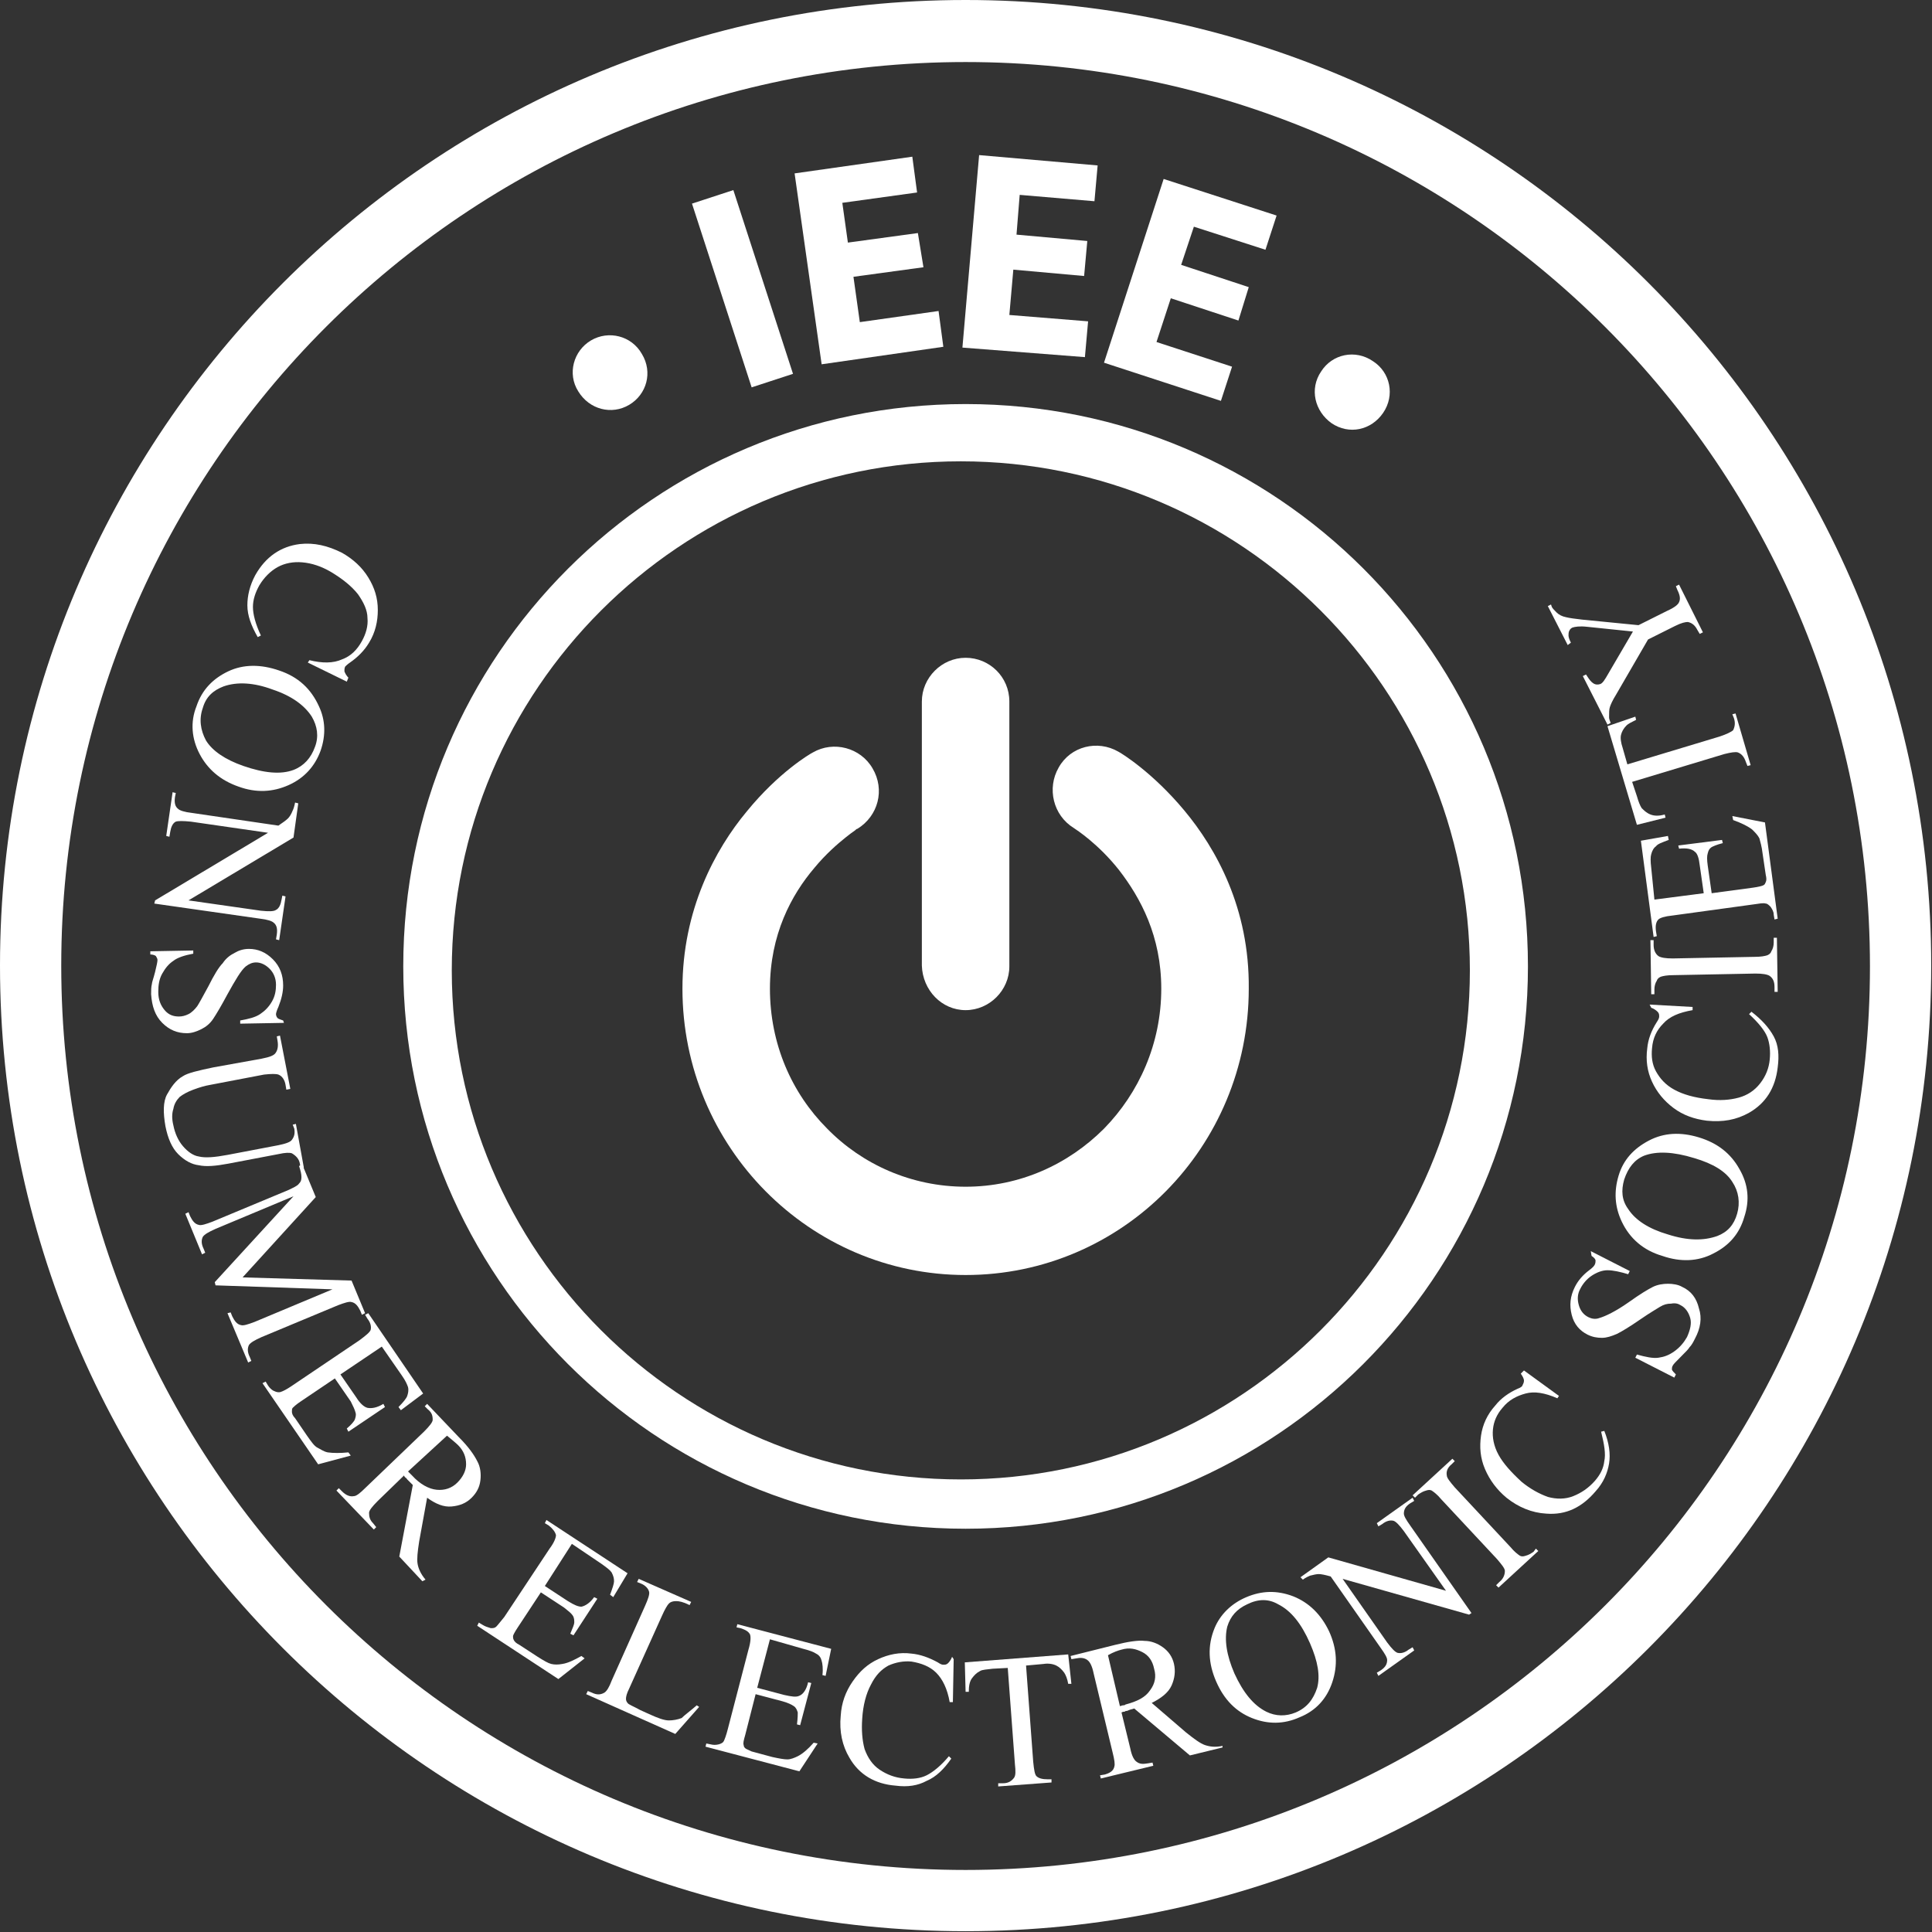 <?xml version="1.0" encoding="utf-8"?>
<!-- Generator: Adobe Illustrator 18.0.0, SVG Export Plug-In . SVG Version: 6.00 Build 0)  -->
<!DOCTYPE svg PUBLIC "-//W3C//DTD SVG 1.1//EN" "http://www.w3.org/Graphics/SVG/1.1/DTD/svg11.dtd">
<svg version="1.1" id="Layer_1" xmlns="http://www.w3.org/2000/svg" xmlns:xlink="http://www.w3.org/1999/xlink" x="0px" y="0px"
	 viewBox="0 0 242.9 242.9" enable-background="new 0 0 242.9 242.9" xml:space="preserve">
<rect x="0" y="0" width="242.9" height="242.9" fill="#333333" stroke="none"/>
<path fill-rule="evenodd" clip-rule="evenodd" fill="#FFFFFF" d="M121.4,0C54.4,0,0,54.4,0,121.4s54.4,121.4,121.4,121.4
	c67.1,0,121.4-54.4,121.4-121.4S188.5,0,121.4,0z M121.4,235.1c-62.8,0-113.7-50.9-113.7-113.7S58.7,7.8,121.4,7.8
	c62.8,0,113.7,50.9,113.7,113.7S184.2,235.1,121.4,235.1z"/>
<path fill-rule="evenodd" clip-rule="evenodd" fill="#FFFFFF" d="M121.4,50.8c-39,0-70.7,31.6-70.7,70.7c0,39,31.6,70.7,70.7,70.7
	c39,0,70.7-31.6,70.7-70.7C192.1,82.4,160.5,50.8,121.4,50.8z M120.8,186c-35.3,0-64-28.7-64-64c0-35.3,28.7-64,64-64
	c35.3,0,64,28.7,64,64C184.8,157.3,156.1,186,120.8,186z"/>
<g>
	<path fill="#FFFFFF" d="M72.7,49.2c-1.4-2.2-0.6-5.1,1.6-6.4c2.2-1.3,5.1-0.6,6.4,1.7c1.4,2.3,0.6,5.1-1.6,6.4
		C76.9,52.2,74.1,51.5,72.7,49.2z"/>
	<path fill="#FFFFFF" d="M92.2,23.9L99.7,47l-5.2,1.7L87,25.6L92.2,23.9z"/>
	<path fill="#FFFFFF" d="M116.1,33.6l-8.8,1.2l0.8,5.7l9.9-1.4l0.6,4.5l-15.3,2.2l-3.4-24l14.8-2.1l0.6,4.5l-9.4,1.3l0.7,5l8.8-1.2
		L116.1,33.6z"/>
	<path fill="#FFFFFF" d="M136.3,34.7l-8.9-0.8l-0.5,5.7l9.9,0.8l-0.4,4.5L121,43.7l2.1-24.2l14.9,1.3l-0.4,4.5l-9.4-0.8l-0.4,5
		l8.9,0.8L136.3,34.7z"/>
	<path fill="#FFFFFF" d="M155.7,40.3l-8.5-2.8l-1.8,5.5l9.5,3.1l-1.4,4.3l-14.7-4.8l7.5-23.1l14.2,4.6l-1.4,4.3l-9-2.9l-1.6,4.8
		l8.5,2.8L155.7,40.3z"/>
	<path fill="#FFFFFF" d="M166.1,46.7c1.4-2.2,4.3-2.8,6.5-1.3c2.2,1.4,2.8,4.3,1.3,6.5s-4.3,2.8-6.5,1.3
		C165.3,51.7,164.6,48.9,166.1,46.7z"/>
</g>
<g>
	<path fill="#FFFFFF" d="M43.6,85.7l-4.9-2.4l0.2-0.3c1.6,0.4,3,0.4,4.1-0.1c1.1-0.4,1.9-1.2,2.5-2.3c0.5-0.9,0.8-1.9,0.7-2.9
		c0-1-0.5-2-1.2-3c-0.8-1-1.9-1.9-3.4-2.8c-1.2-0.7-2.4-1.1-3.6-1.2c-1.1-0.1-2.2,0.1-3.1,0.6c-0.9,0.5-1.7,1.3-2.3,2.3
		c-0.5,0.9-0.8,1.8-0.8,2.7c0,0.9,0.3,2.1,1,3.6l-0.4,0.2c-0.8-1.4-1.3-2.7-1.3-4c0-1.2,0.3-2.5,1-3.8c1.3-2.3,3.2-3.6,5.6-3.9
		c1.8-0.2,3.5,0.2,5.3,1.1c1.4,0.8,2.5,1.8,3.3,3.1s1.2,2.6,1.2,4.1c0,1.4-0.3,2.8-1.1,4.1c-0.6,1-1.4,1.8-2.4,2.5
		c-0.3,0.2-0.5,0.4-0.6,0.5c-0.1,0.2-0.1,0.4-0.1,0.6c0.1,0.3,0.3,0.6,0.5,0.8L43.6,85.7z"/>
	<path fill="#FFFFFF" d="M40.3,94.4c-0.7,1.9-2,3.4-4,4.3c-2,0.9-4.1,1-6.3,0.2c-2.3-0.8-3.9-2.2-4.9-4.1s-1.2-4-0.4-6
		c0.7-2.1,2.1-3.5,4-4.4s4.1-0.9,6.4-0.1c2.4,0.8,4,2.3,5,4.5C40.9,90.5,41,92.4,40.3,94.4z M39.6,93.9c0.5-1.3,0.3-2.6-0.4-3.8
		c-0.9-1.4-2.5-2.6-4.9-3.4c-2.4-0.9-4.5-1-6.2-0.4c-1.3,0.5-2.2,1.3-2.6,2.7c-0.5,1.4-0.3,2.8,0.4,4.1c0.8,1.3,2.4,2.4,4.7,3.2
		c2.6,0.9,4.7,1.1,6.3,0.5C38.2,96.3,39.1,95.3,39.6,93.9z"/>
	<path fill="#FFFFFF" d="M37.5,101l-0.6,4.3l-13.2,7.9l9.1,1.3c1,0.1,1.6,0.1,1.9-0.1c0.4-0.2,0.6-0.7,0.7-1.3l0.1-0.5l0.4,0.1
		l-0.8,5.5l-0.4-0.1l0.1-0.6c0.1-0.7,0-1.2-0.4-1.5c-0.2-0.2-0.8-0.4-1.7-0.5l-13.3-1.9l0.1-0.4l14.2-8.5l-9.7-1.4
		c-1-0.1-1.6-0.1-1.9,0c-0.4,0.2-0.6,0.7-0.7,1.3l-0.1,0.6l-0.4-0.1l0.8-5.5l0.4,0.1l-0.1,0.5c-0.1,0.7,0,1.2,0.4,1.5
		c0.2,0.2,0.8,0.4,1.7,0.5l10.9,1.6c0.6-0.4,1-0.7,1.2-0.9s0.4-0.5,0.6-1c0.1-0.2,0.2-0.5,0.3-1L37.5,101z"/>
	<path fill="#FFFFFF" d="M35.7,128.6l-5.5,0.1l0-0.4c1.1-0.2,1.9-0.4,2.5-0.8c0.6-0.4,1.1-0.9,1.5-1.6c0.4-0.7,0.5-1.4,0.5-2.1
		c0-0.8-0.3-1.5-0.8-2c-0.5-0.5-1.1-0.8-1.7-0.8c-0.5,0-0.9,0.2-1.3,0.5c-0.6,0.5-1.3,1.7-2.3,3.5c-0.8,1.5-1.4,2.5-1.8,3.1
		c-0.4,0.6-0.9,1-1.5,1.3c-0.6,0.3-1.2,0.5-1.8,0.5c-1.2,0-2.2-0.4-3.1-1.3c-0.9-0.9-1.3-2.1-1.4-3.6c0-0.5,0-0.9,0.1-1.3
		c0-0.2,0.2-0.7,0.4-1.5s0.3-1.3,0.3-1.5c0-0.2-0.1-0.3-0.2-0.5c-0.1-0.1-0.4-0.2-0.7-0.2l0-0.4l5.4-0.1l0,0.4
		c-1.1,0.2-2,0.5-2.5,0.9c-0.6,0.4-1,0.9-1.4,1.6c-0.4,0.7-0.5,1.5-0.5,2.3c0,1,0.3,1.7,0.8,2.3c0.5,0.6,1.1,0.8,1.8,0.8
		c0.4,0,0.8-0.1,1.2-0.3c0.4-0.2,0.8-0.6,1.1-1c0.2-0.3,0.7-1.2,1.4-2.5c0.7-1.4,1.3-2.4,1.8-2.9c0.4-0.6,0.9-1,1.5-1.3
		c0.5-0.3,1.1-0.5,1.8-0.5c1.1,0,2.1,0.4,3,1.3s1.3,2,1.3,3.3c0,0.8-0.2,1.7-0.6,2.7c-0.2,0.4-0.3,0.8-0.3,0.9
		c0,0.2,0.1,0.4,0.2,0.5c0.1,0.1,0.4,0.2,0.7,0.3L35.7,128.6z"/>
	<path fill="#FFFFFF" d="M36.8,141.4l0.4-0.1l1,5.5l-0.4,0.1l-0.1-0.6c-0.1-0.6-0.5-1-1-1.3c-0.3-0.1-0.8-0.1-1.7,0.1l-6.3,1.2
		c-1.6,0.3-2.8,0.4-3.7,0.2c-0.9-0.1-1.8-0.6-2.6-1.4s-1.3-2-1.6-3.5c-0.3-1.7-0.3-3.1,0.2-4s1.1-1.8,2-2.3c0.6-0.4,1.9-0.7,3.8-1.1
		l6.1-1.1c1-0.2,1.6-0.4,1.8-0.8c0.2-0.3,0.3-0.8,0.2-1.4l-0.1-0.6l0.4-0.1l1.3,6.7L36,137l-0.1-0.6c-0.1-0.6-0.4-1.1-0.9-1.3
		c-0.3-0.1-0.9-0.1-1.8,0l-6.8,1.3c-0.6,0.1-1.3,0.3-2.1,0.6s-1.3,0.6-1.7,0.9c-0.4,0.4-0.7,0.9-0.8,1.5c-0.2,0.6-0.2,1.3,0,2.1
		c0.2,1,0.6,1.9,1.2,2.6c0.6,0.7,1.3,1.2,2,1.3c0.8,0.2,2,0.1,3.6-0.2l6.3-1.2c1-0.2,1.6-0.4,1.8-0.7c0.3-0.4,0.4-0.8,0.3-1.4
		L36.8,141.4z"/>
	<path fill="#FFFFFF" d="M27,161.2l9.9-10.8l-9.8,4.1c-0.9,0.4-1.4,0.7-1.6,1c-0.2,0.4-0.2,0.9,0.1,1.5l0.2,0.5l-0.4,0.2l-2.1-5.1
		l0.4-0.2l0.2,0.5c0.3,0.6,0.6,1,1.1,1.1c0.3,0.1,0.9-0.1,1.7-0.4l9.6-4c0.6-0.3,1.1-0.5,1.3-0.8c0.2-0.2,0.3-0.4,0.3-0.8
		s-0.1-0.8-0.3-1.4l0.4-0.2l1.7,4.1l-9.2,10.1l13.7,0.4l1.7,4.1l-0.4,0.2l-0.2-0.5c-0.3-0.6-0.6-1-1.1-1.1c-0.3-0.1-0.9,0.1-1.7,0.4
		l-9.6,4c-0.9,0.4-1.4,0.7-1.6,1c-0.2,0.4-0.2,0.9,0.1,1.5l0.2,0.5l-0.4,0.2l-2.6-6.2L29,165l0.2,0.5c0.3,0.6,0.6,1,1.1,1.1
		c0.3,0.1,0.9-0.1,1.7-0.4l9.8-4.1l-14.7-0.5L27,161.2z"/>
	<path fill="#FFFFFF" d="M48,169.3l-5.2,3.5l2,2.9c0.5,0.8,1,1.2,1.4,1.3c0.5,0.1,1.2,0,2-0.5l0.2,0.4l-4.6,3.1l-0.2-0.4
		c0.6-0.5,0.9-0.9,1-1.1c0.1-0.3,0.2-0.6,0.1-0.9c-0.1-0.4-0.3-0.8-0.6-1.4l-2-2.9l-4.3,2.9c-0.6,0.4-0.9,0.7-1,0.8
		s-0.1,0.3-0.1,0.5c0,0.2,0.1,0.5,0.4,0.8l1.5,2.2c0.5,0.7,0.9,1.3,1.3,1.5s0.8,0.5,1.3,0.6c0.7,0.1,1.6,0.1,2.6,0l0.3,0.4l-4.1,1.1
		L33,173.9l0.4-0.2l0.3,0.5c0.2,0.3,0.5,0.6,0.8,0.7c0.2,0.1,0.5,0.2,0.8,0.1c0.3-0.1,0.7-0.3,1.3-0.7l8.6-5.8
		c0.8-0.6,1.3-1,1.4-1.3c0.1-0.4,0-0.9-0.4-1.4l-0.3-0.5l0.4-0.2l6.9,10.1l-2.8,2.1l-0.3-0.4c0.6-0.6,1-1.1,1.1-1.4
		c0.1-0.3,0.2-0.7,0.1-1.1c-0.1-0.3-0.3-0.8-0.8-1.5L48,169.3z"/>
	<path fill="#FFFFFF" d="M53.1,198.8l-2.9-3.1l1.7-9c-0.3-0.3-0.5-0.5-0.7-0.7c-0.1-0.1-0.1-0.2-0.2-0.2c-0.1-0.1-0.2-0.2-0.2-0.3
		l-3.3,3.2c-0.7,0.7-1.1,1.2-1.1,1.5c0,0.5,0.1,0.9,0.5,1.3l0.4,0.5l-0.3,0.3l-4.7-4.9l0.3-0.3l0.4,0.4c0.5,0.5,1,0.7,1.5,0.6
		c0.3,0,0.8-0.4,1.4-1l7.4-7.1c0.7-0.7,1.1-1.2,1.1-1.5c0-0.5-0.1-0.9-0.6-1.3l-0.4-0.4l0.3-0.3l4,4.2c1.2,1.2,1.9,2.2,2.3,3
		c0.4,0.7,0.5,1.6,0.4,2.4c-0.1,0.9-0.5,1.6-1.1,2.2c-0.7,0.7-1.5,1-2.5,1.1s-2-0.3-3.1-1.1l-1,5.5c-0.2,1.3-0.3,2.2-0.2,2.8
		c0.1,0.6,0.4,1.3,1,2L53.1,198.8z M51.3,185c0.1,0.1,0.2,0.2,0.3,0.3c0.1,0.1,0.1,0.1,0.2,0.2c1,1.1,2.1,1.7,3.1,1.8
		s1.9-0.2,2.6-0.9c0.7-0.7,1.1-1.5,1.1-2.3c0-0.9-0.3-1.7-1-2.4c-0.3-0.3-0.8-0.7-1.4-1.2L51.3,185z"/>
	<path fill="#FFFFFF" d="M71.9,194.1l-3.4,5.3l2.9,1.9c0.8,0.5,1.3,0.7,1.7,0.7c0.5-0.1,1.1-0.5,1.6-1.2l0.4,0.2l-3,4.6l-0.4-0.2
		c0.3-0.7,0.5-1.2,0.5-1.4c0-0.3,0-0.6-0.2-0.9c-0.2-0.3-0.6-0.6-1.1-1l-2.9-1.9l-2.9,4.4c-0.4,0.6-0.6,1-0.6,1.1
		c0,0.2,0,0.3,0.1,0.5c0.1,0.2,0.3,0.4,0.7,0.6l2.3,1.5c0.8,0.5,1.3,0.8,1.7,0.9c0.4,0.1,0.9,0.1,1.4,0c0.7-0.1,1.5-0.5,2.4-1
		l0.4,0.3l-3.3,2.6l-10.2-6.7l0.2-0.4l0.5,0.3c0.3,0.2,0.7,0.3,1,0.4c0.3,0,0.5,0,0.7-0.2c0.2-0.2,0.5-0.6,1-1.2l5.7-8.6
		c0.6-0.8,0.8-1.4,0.8-1.7c-0.1-0.4-0.4-0.8-0.9-1.2l-0.5-0.3l0.2-0.4l10.2,6.7l-1.8,3l-0.4-0.3c0.3-0.8,0.5-1.4,0.5-1.7
		c0-0.4-0.1-0.7-0.3-1.1c-0.2-0.3-0.6-0.6-1.3-1.1L71.9,194.1z"/>
	<path fill="#FFFFFF" d="M87.6,214.4l0.3,0.2l-3,3.4l-11.2-5l0.2-0.4l0.5,0.2c0.6,0.3,1.1,0.3,1.6,0c0.3-0.2,0.6-0.7,0.9-1.5
		l4.2-9.4c0.4-0.9,0.6-1.5,0.5-1.8c-0.1-0.4-0.5-0.8-1-1l-0.5-0.2l0.2-0.4l6.6,2.9l-0.2,0.4c-0.8-0.4-1.3-0.5-1.7-0.5
		c-0.4,0-0.7,0.1-0.9,0.3c-0.2,0.2-0.5,0.7-0.9,1.6l-4.1,9.1c-0.3,0.6-0.4,1-0.4,1.3c0,0.2,0.1,0.4,0.2,0.5c0.1,0.2,0.7,0.4,1.6,0.9
		l1.1,0.5c1.1,0.5,1.9,0.8,2.5,0.8c0.5,0,1.1-0.1,1.6-0.3C86.1,215.6,86.8,215.1,87.6,214.4z"/>
	<path fill="#FFFFFF" d="M96.8,206.1l-1.6,6.1l3.4,0.9c0.9,0.2,1.5,0.3,1.9,0.1c0.5-0.2,0.9-0.8,1.1-1.7l0.4,0.1l-1.4,5.3l-0.4-0.1
		c0.1-0.8,0.1-1.3,0.1-1.5c-0.1-0.3-0.2-0.6-0.5-0.8s-0.7-0.4-1.4-0.6L95,213l-1.3,5.1c-0.2,0.7-0.3,1.1-0.2,1.3
		c0,0.2,0.1,0.3,0.2,0.4s0.4,0.2,0.8,0.4l2.6,0.7c0.9,0.2,1.5,0.3,1.9,0.3c0.4,0,0.9-0.2,1.3-0.4c0.6-0.3,1.3-0.9,2-1.7l0.5,0.1
		l-2.3,3.5l-11.8-3.1l0.1-0.4l0.5,0.1c0.4,0.1,0.7,0.1,1.1,0c0.3-0.1,0.5-0.2,0.6-0.4s0.3-0.7,0.5-1.5l2.6-10c0.3-1,0.3-1.6,0.2-1.9
		c-0.2-0.4-0.6-0.6-1.2-0.8l-0.5-0.1l0.1-0.4l11.8,3.1l-0.7,3.4l-0.4-0.1c0.1-0.8,0-1.5-0.1-1.8c-0.1-0.4-0.3-0.7-0.7-0.9
		c-0.3-0.2-0.8-0.4-1.6-0.6L96.8,206.1z"/>
	<path fill="#FFFFFF" d="M119.9,208.6l-0.1,5.4l-0.4,0c-0.3-1.7-0.9-2.9-1.7-3.7s-1.9-1.2-3.1-1.4c-1-0.1-2,0.1-2.9,0.5
		c-0.9,0.5-1.6,1.2-2.2,2.4c-0.6,1.1-1,2.6-1.1,4.3c-0.1,1.4,0,2.7,0.3,3.8c0.4,1.1,1,2,1.9,2.6c0.9,0.6,1.9,1,3.1,1.1
		c1,0.1,2,0,2.8-0.4c0.8-0.4,1.8-1.2,2.8-2.4l0.3,0.3c-0.9,1.3-1.9,2.3-3.1,2.8c-1.1,0.6-2.4,0.8-3.9,0.6c-2.6-0.2-4.6-1.4-5.8-3.5
		c-0.9-1.5-1.3-3.3-1.1-5.3c0.1-1.6,0.6-3,1.5-4.3s1.9-2.2,3.2-2.8c1.3-0.6,2.7-0.9,4.2-0.7c1.1,0.1,2.2,0.5,3.3,1.1
		c0.3,0.2,0.5,0.3,0.7,0.3c0.2,0,0.4,0,0.6-0.2c0.2-0.2,0.4-0.5,0.5-0.8L119.9,208.6z"/>
	<path fill="#FFFFFF" d="M134.3,208l0.4,3.7l-0.4,0c-0.1-0.6-0.3-1.1-0.5-1.4c-0.3-0.4-0.6-0.7-1-0.9c-0.4-0.2-1-0.3-1.6-0.2
		l-2.2,0.2l0.9,12.1c0.1,1,0.2,1.6,0.4,1.8c0.3,0.3,0.8,0.4,1.4,0.4l0.5,0l0,0.4l-6.7,0.5l0-0.4l0.6,0c0.7,0,1.1-0.3,1.4-0.7
		c0.2-0.3,0.2-0.8,0.1-1.7l-0.9-12.1l-1.9,0.1c-0.7,0.1-1.3,0.1-1.6,0.3c-0.4,0.2-0.7,0.5-1,0.9c-0.3,0.4-0.4,1-0.4,1.7l-0.4,0
		l-0.1-3.7L134.3,208z"/>
	<path fill="#FFFFFF" d="M153.7,219.7l-4.1,1l-7-5.9c-0.4,0.1-0.7,0.2-0.9,0.3c-0.1,0-0.2,0-0.3,0.1c-0.1,0-0.2,0-0.4,0.1l1.1,4.5
		c0.2,1,0.5,1.5,0.8,1.7c0.4,0.3,0.8,0.3,1.4,0.2l0.6-0.1l0.1,0.4l-6.6,1.6l-0.1-0.4l0.6-0.1c0.7-0.2,1.1-0.5,1.2-1
		c0.1-0.3,0-0.9-0.2-1.7l-2.4-10c-0.2-1-0.5-1.5-0.8-1.7c-0.4-0.3-0.9-0.3-1.4-0.2l-0.6,0.1l-0.1-0.4l5.6-1.4
		c1.6-0.4,2.9-0.6,3.7-0.5c0.8,0,1.6,0.3,2.3,0.8s1.2,1.2,1.4,2.1c0.2,0.9,0.1,1.8-0.3,2.7s-1.3,1.6-2.5,2.2l4.3,3.7
		c1,0.8,1.8,1.4,2.4,1.6c0.6,0.2,1.3,0.3,2.2,0.1L153.7,219.7z M140.8,214.5c0.1,0,0.3-0.1,0.4-0.1c0.1,0,0.2,0,0.3-0.1
		c1.5-0.4,2.5-0.9,3.1-1.8c0.6-0.8,0.8-1.7,0.5-2.7c-0.2-1-0.7-1.7-1.5-2.1s-1.6-0.6-2.6-0.3c-0.4,0.1-1,0.3-1.7,0.7L140.8,214.5z"
		/>
	<path fill="#FFFFFF" d="M156.7,200.8c1.9-0.8,3.8-0.9,5.9-0.1c2,0.8,3.5,2.3,4.5,4.4c1,2.2,1.1,4.3,0.4,6.4s-2.1,3.6-4.1,4.4
		c-2,0.9-4,0.9-6,0.1c-2-0.8-3.5-2.3-4.5-4.6c-1-2.3-1.1-4.5-0.2-6.7C153.4,203,154.8,201.6,156.7,200.8z M156.8,201.7
		c-1.3,0.6-2.1,1.5-2.5,2.8c-0.4,1.6-0.1,3.6,0.9,5.9c1.1,2.4,2.4,4,4,4.8c1.2,0.6,2.5,0.6,3.7,0.1c1.4-0.6,2.2-1.6,2.7-3.1
		c0.4-1.5,0.1-3.3-0.9-5.6c-1.1-2.5-2.4-4.1-4-4.9C159.5,201,158.2,201,156.8,201.7z"/>
	<path fill="#FFFFFF" d="M163.5,198.3l3.5-2.5l14.8,4.2l-5.3-7.5c-0.6-0.8-1-1.2-1.3-1.3c-0.4-0.1-0.9,0-1.4,0.4l-0.5,0.3l-0.2-0.4
		l4.5-3.2l0.2,0.4l-0.5,0.3c-0.6,0.4-0.8,0.8-0.8,1.3c0,0.3,0.3,0.8,0.8,1.5l7.7,11l-0.3,0.2l-15.9-4.5l5.6,8c0.6,0.8,1,1.2,1.3,1.3
		c0.4,0.1,0.9,0,1.4-0.4l0.5-0.3l0.2,0.4l-4.5,3.2l-0.2-0.4l0.5-0.3c0.6-0.4,0.8-0.8,0.8-1.3c0-0.3-0.3-0.8-0.8-1.5l-6.3-9
		c-0.7-0.2-1.2-0.3-1.5-0.3s-0.7,0.1-1.1,0.2c-0.2,0.1-0.5,0.2-0.9,0.5L163.5,198.3z"/>
	<path fill="#FFFFFF" d="M193.1,194.7l0.3,0.3l-5,4.6l-0.3-0.3l0.4-0.4c0.5-0.4,0.7-0.9,0.7-1.4c0-0.3-0.4-0.8-1-1.5l-7-7.5
		c-0.5-0.6-0.9-0.9-1.2-1.1c-0.2-0.1-0.4-0.1-0.7,0c-0.4,0.1-0.7,0.3-1,0.5l-0.4,0.4l-0.3-0.3l5-4.6l0.3,0.3l-0.4,0.4
		c-0.5,0.4-0.7,0.9-0.6,1.4c0,0.3,0.4,0.8,1,1.5l7,7.5c0.5,0.6,0.9,0.9,1.2,1.1c0.2,0.1,0.4,0.1,0.7,0c0.4-0.1,0.7-0.3,1-0.5
		L193.1,194.7z"/>
	<path fill="#FFFFFF" d="M191.6,172.3l4.4,3.2l-0.2,0.3c-1.6-0.7-2.9-0.9-4-0.6s-2.1,0.8-2.9,1.8c-0.7,0.8-1.1,1.7-1.2,2.7
		s0.1,2.1,0.7,3.2s1.6,2.2,2.9,3.4c1.1,0.9,2.2,1.5,3.3,1.9c1.1,0.3,2.2,0.3,3.2-0.1c1-0.4,1.9-1,2.7-1.9c0.7-0.8,1.1-1.6,1.2-2.5
		c0.2-0.9,0-2.1-0.4-3.7l0.4-0.1c0.6,1.5,0.8,2.9,0.6,4.1c-0.2,1.2-0.7,2.4-1.7,3.5c-1.7,2-3.7,3-6.2,2.8c-1.8-0.1-3.5-0.8-5-2
		c-1.2-1-2.1-2.2-2.7-3.6c-0.6-1.4-0.7-2.8-0.5-4.2s0.8-2.7,1.8-3.8c0.7-0.9,1.7-1.6,2.8-2.1c0.3-0.1,0.6-0.3,0.6-0.4
		c0.1-0.2,0.2-0.4,0.2-0.6c0-0.3-0.2-0.6-0.4-0.9L191.6,172.3z"/>
	<path fill="#FFFFFF" d="M200,157.3l4.9,2.5l-0.2,0.4c-1-0.3-1.9-0.5-2.6-0.5s-1.4,0.3-2,0.7c-0.6,0.4-1.1,1-1.4,1.6
		c-0.4,0.7-0.4,1.4-0.2,2.1c0.2,0.7,0.6,1.2,1.2,1.5c0.4,0.2,0.9,0.3,1.4,0.1c0.7-0.2,2-0.8,3.7-2c1.4-1,2.4-1.6,3-1.9
		c0.6-0.3,1.3-0.4,1.9-0.4c0.6,0,1.3,0.1,1.8,0.4c1.1,0.5,1.8,1.4,2.1,2.7c0.4,1.2,0.2,2.5-0.5,3.8c-0.2,0.4-0.4,0.8-0.7,1.1
		c-0.1,0.2-0.5,0.6-1.1,1.2c-0.6,0.6-0.9,0.9-1,1.1c-0.1,0.2-0.1,0.3-0.1,0.5c0.1,0.2,0.2,0.3,0.5,0.6l-0.2,0.4l-4.9-2.5l0.2-0.4
		c1.1,0.3,2,0.5,2.7,0.4c0.7-0.1,1.3-0.3,2-0.8c0.7-0.5,1.2-1.1,1.6-1.8c0.4-0.9,0.6-1.7,0.4-2.4c-0.2-0.7-0.6-1.3-1.2-1.6
		c-0.3-0.2-0.7-0.3-1.2-0.2c-0.5,0-0.9,0.1-1.4,0.4c-0.3,0.2-1.2,0.7-2.5,1.6s-2.3,1.5-2.9,1.8c-0.7,0.3-1.3,0.5-1.9,0.5
		s-1.2-0.1-1.8-0.4c-1-0.5-1.7-1.3-2-2.5c-0.3-1.2-0.2-2.3,0.4-3.5c0.4-0.8,1-1.5,1.8-2.1c0.4-0.3,0.6-0.5,0.7-0.7
		c0.1-0.2,0.1-0.4,0.1-0.5c0-0.2-0.2-0.4-0.5-0.6L200,157.3z"/>
	<path fill="#FFFFFF" d="M203.5,147.8c0.6-2,1.9-3.4,3.8-4.4c1.9-1,4-1.1,6.3-0.4c2.3,0.7,4,2,5.1,4c1.1,1.9,1.3,3.9,0.6,6
		c-0.6,2.1-1.9,3.6-3.9,4.6c-1.9,1-4.1,1.1-6.4,0.3c-2.4-0.7-4.1-2.2-5.1-4.3C203,151.7,202.9,149.8,203.5,147.8z M204.2,148.3
		c-0.4,1.4-0.3,2.6,0.5,3.7c0.9,1.4,2.6,2.5,5,3.2c2.5,0.8,4.5,0.8,6.2,0.2c1.3-0.5,2.1-1.4,2.5-2.8c0.4-1.4,0.2-2.8-0.6-4
		c-0.8-1.3-2.4-2.3-4.8-3c-2.6-0.8-4.7-0.9-6.3-0.3C205.5,145.8,204.7,146.8,204.2,148.3z"/>
	<path fill="#FFFFFF" d="M207.4,126.3l5.4,0.3l0,0.4c-1.7,0.3-2.9,0.8-3.7,1.7c-0.8,0.8-1.3,1.8-1.4,3.1c-0.1,1,0,2,0.5,2.9
		s1.2,1.7,2.3,2.3s2.5,1,4.3,1.2c1.4,0.2,2.7,0.1,3.8-0.2c1.1-0.3,2-0.9,2.7-1.8s1.1-1.9,1.2-3c0.1-1,0-2-0.3-2.8
		c-0.3-0.8-1.1-1.8-2.3-2.9l0.3-0.3c1.3,1,2.2,2,2.8,3.1s0.7,2.4,0.5,3.9c-0.3,2.6-1.5,4.5-3.6,5.7c-1.6,0.9-3.3,1.2-5.3,1
		c-1.6-0.2-3-0.7-4.2-1.6c-1.2-0.9-2.1-2-2.7-3.3c-0.6-1.3-0.8-2.7-0.6-4.2c0.1-1.1,0.5-2.2,1.2-3.3c0.2-0.3,0.3-0.5,0.3-0.7
		c0-0.2,0-0.4-0.2-0.6c-0.2-0.2-0.5-0.4-0.8-0.5L207.4,126.3z"/>
	<path fill="#FFFFFF" d="M223,117.9l0.4,0l0.1,6.8l-0.4,0l0-0.6c0-0.7-0.2-1.1-0.6-1.4c-0.3-0.2-0.9-0.3-1.8-0.3l-10.3,0.2
		c-0.8,0-1.3,0.1-1.6,0.2c-0.2,0.1-0.4,0.2-0.5,0.5c-0.2,0.3-0.3,0.7-0.3,1.1l0,0.6l-0.4,0l-0.1-6.8l0.4,0l0,0.6
		c0,0.6,0.2,1.1,0.6,1.4c0.3,0.2,0.9,0.3,1.8,0.3l10.3-0.2c0.8,0,1.3-0.1,1.6-0.2c0.2-0.1,0.4-0.2,0.5-0.5c0.2-0.3,0.3-0.7,0.3-1.1
		L223,117.9z"/>
	<path fill="#FFFFFF" d="M208,113.1l6.2-0.8l-0.5-3.5c-0.1-0.9-0.3-1.5-0.6-1.7c-0.4-0.4-1.1-0.5-2-0.4l-0.1-0.4l5.5-0.7l0.1,0.4
		c-0.8,0.2-1.2,0.4-1.4,0.5c-0.3,0.2-0.4,0.4-0.5,0.8c-0.1,0.3-0.1,0.8,0,1.5l0.5,3.5l5.2-0.7c0.7-0.1,1.1-0.2,1.3-0.3
		s0.2-0.2,0.3-0.4s0.1-0.5,0-0.9l-0.4-2.7c-0.1-0.9-0.3-1.5-0.4-1.9c-0.2-0.4-0.5-0.7-0.9-1.1c-0.5-0.4-1.3-0.8-2.4-1.2l-0.1-0.5
		l4.1,0.8l1.6,12.1l-0.4,0.1l-0.1-0.6c0-0.4-0.2-0.7-0.4-1c-0.2-0.2-0.4-0.4-0.6-0.4c-0.3-0.1-0.8,0-1.5,0.1l-10.2,1.4
		c-1,0.1-1.6,0.3-1.8,0.5c-0.3,0.3-0.4,0.8-0.3,1.5l0.1,0.6l-0.4,0.1l-1.6-12.1l3.4-0.6l0.1,0.5c-0.8,0.3-1.4,0.5-1.6,0.8
		c-0.3,0.2-0.5,0.6-0.6,1c-0.1,0.3-0.1,0.9,0,1.7L208,113.1z"/>
	<path fill="#FFFFFF" d="M202.1,91.3l3.5-1.2l0.1,0.4c-0.6,0.3-1,0.5-1.2,0.7c-0.4,0.4-0.6,0.8-0.7,1.2c-0.1,0.4,0,1,0.2,1.6
		l0.6,2.1l11.6-3.5c0.9-0.3,1.5-0.6,1.7-0.8c0.2-0.4,0.3-0.9,0.1-1.5l-0.2-0.5l0.4-0.1l1.9,6.5l-0.4,0.1l-0.2-0.5
		c-0.2-0.6-0.5-1-1-1.2c-0.3-0.1-0.9,0-1.7,0.2l-11.6,3.5l0.6,1.8c0.2,0.7,0.4,1.2,0.6,1.5c0.3,0.3,0.6,0.6,1.1,0.8
		c0.5,0.2,1.1,0.2,1.8,0l0.1,0.4l-3.6,0.9L202.1,91.3z"/>
	<path fill="#FFFFFF" d="M197.1,81.1l-2.5-4.9L195,76l0.1,0.3c0.1,0.2,0.3,0.4,0.6,0.7c0.3,0.3,0.7,0.5,1.2,0.6
		c0.4,0.1,1.1,0.2,2,0.3l7.1,0.7l3.6-1.8c0.9-0.4,1.4-0.8,1.5-1.1c0.2-0.4,0.1-0.9-0.2-1.5l-0.2-0.5l0.4-0.2l3,6l-0.4,0.2l-0.3-0.5
		c-0.3-0.6-0.7-0.9-1.2-1c-0.3,0-0.8,0.1-1.6,0.5l-3.4,1.7l-4,6.9c-0.5,0.8-0.7,1.3-0.8,1.6c-0.1,0.3-0.1,0.7-0.1,1.3
		c0,0.2,0.1,0.4,0.2,0.7l-0.4,0.2l-3.1-6.1l0.4-0.2l0.2,0.3c0.2,0.3,0.4,0.6,0.7,0.8s0.6,0.2,0.9,0.1c0.3-0.1,0.6-0.6,1-1.3l3.1-5.3
		l-5.8-0.6c-0.9-0.1-1.5,0-1.8,0.1c-0.2,0.1-0.3,0.2-0.4,0.4c-0.1,0.2-0.1,0.4-0.1,0.6c0,0.2,0.1,0.5,0.3,0.9L197.1,81.1z"/>
</g>
<g>
	<path fill="#FFFFFF" d="M148.9,101.9c-4-4.8-7.9-7.2-8.3-7.4c-2.6-1.5-6-0.7-7.5,2c-1.5,2.6-0.7,6,1.9,7.6c0,0,0,0,0,0c0,0,0,0,0,0
		c0,0,0,0,0,0c0.3,0.2,3.1,2,5.7,5.3c2.7,3.5,5.3,8.3,5.3,14.9c0,6.9-2.8,13.1-7.2,17.6c-4.5,4.5-10.6,7.3-17.4,7.3
		c-6.8,0-13-2.8-17.4-7.3c-4.5-4.5-7.2-10.7-7.2-17.6c0-6.8,2.7-11.8,5.6-15.2c1.4-1.7,2.9-3,3.9-3.8c0.5-0.4,0.9-0.7,1.2-0.9
		c0.1-0.1,0.2-0.2,0.3-0.2c0,0,0,0,0,0c0,0,0,0,0,0l0,0c2.6-1.6,3.5-4.9,1.9-7.6c-1.5-2.6-4.9-3.5-7.5-2c-0.4,0.2-4.3,2.5-8.3,7.4
		c-4,4.8-8.1,12.4-8.1,22.3c0,19.9,16,36,35.6,36c19.7,0,35.6-16.1,35.6-36C157.1,114.2,152.9,106.7,148.9,101.9z"/>
	<path fill="#FFFFFF" d="M121.4,127c3,0,5.5-2.5,5.5-5.5h0v-16.6V88.2c0-3.1-2.5-5.5-5.5-5.5c-3,0-5.5,2.5-5.5,5.5v16.6v16.6
		C116,124.5,118.4,127,121.4,127z"/>
</g>
</svg>

